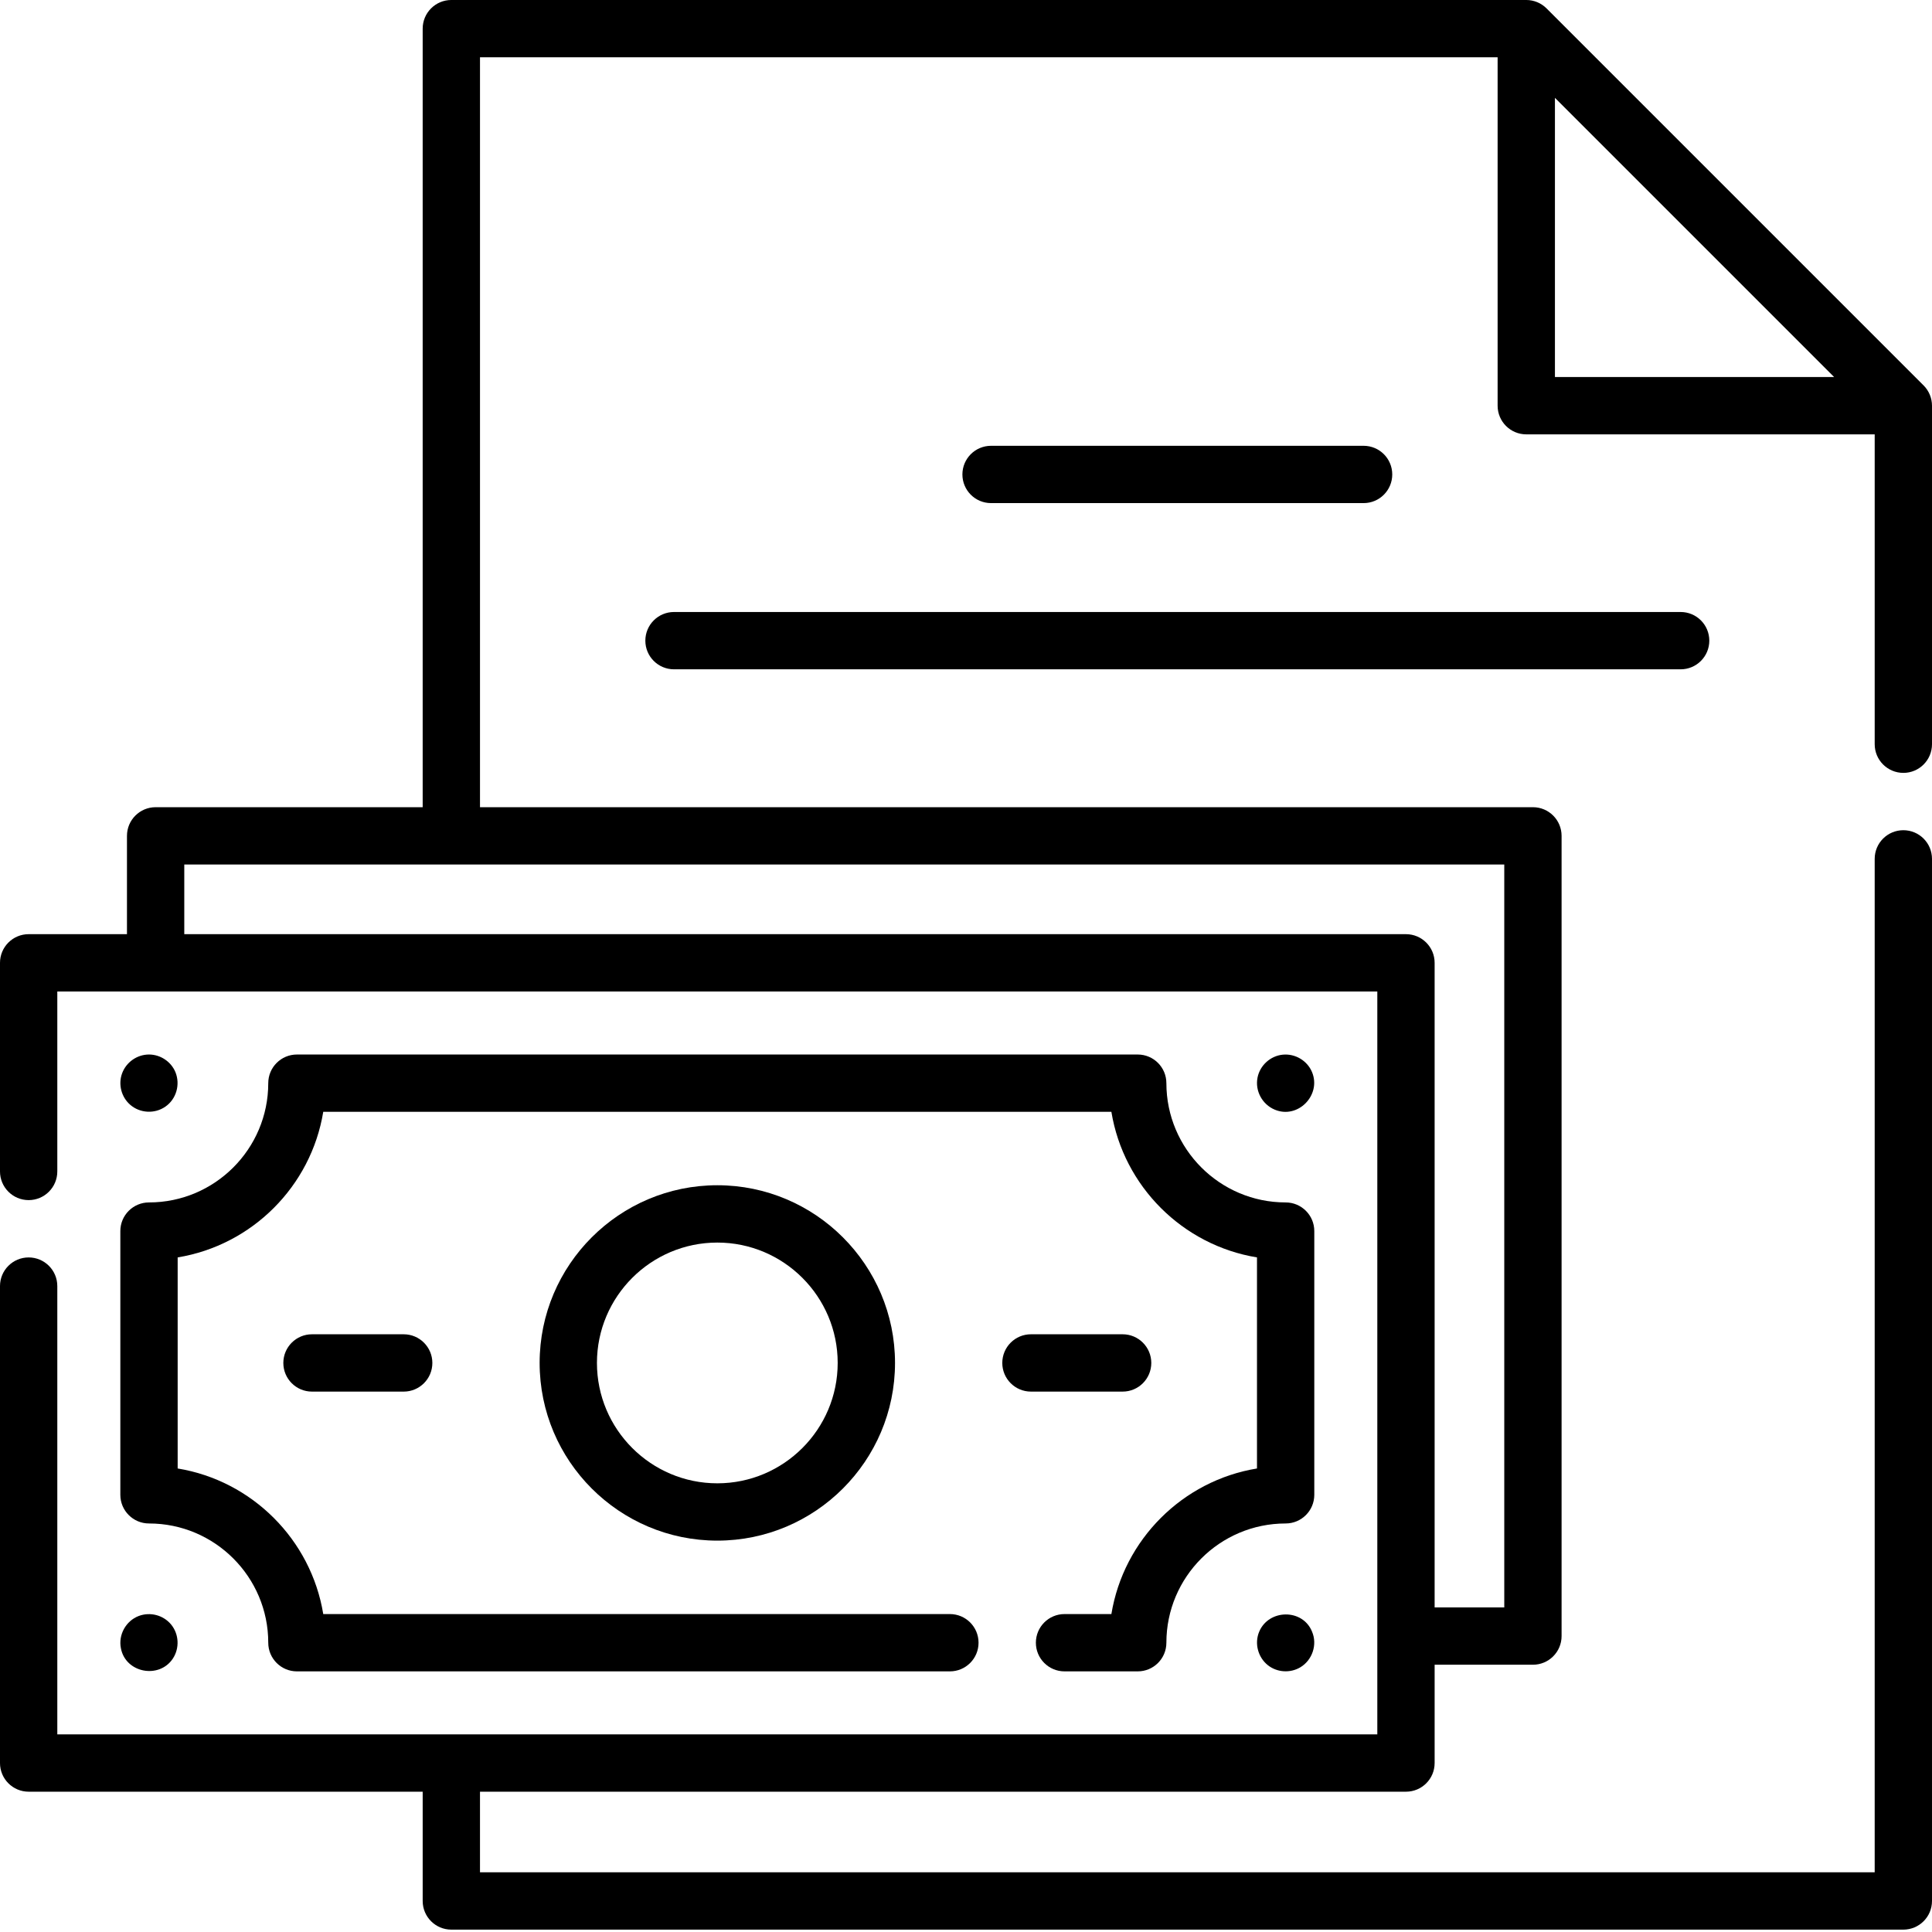 <?xml version="1.0" encoding="UTF-8"?> <svg xmlns="http://www.w3.org/2000/svg" height="512pt" viewBox="0 0 512 512" width="512pt"><path d="m504.406 204.824c4.195 0 7.594-3.402 7.594-7.598v-89.707c0-2.012-.801-3.945-2.223-5.371l-99.926-99.922c-1.426-1.426-3.359-2.227-5.371-2.227h-284.871c-4.195 0-7.594 3.398-7.594 7.594v206.324h-70.773c-4.195 0-7.594 3.402-7.594 7.594v26.055h-26.055c-4.195 0-7.594 3.398-7.594 7.594v55.285c0 4.195 3.398 7.598 7.594 7.598s7.594-3.402 7.594-7.598v-47.691h349.816v196.879h-349.816v-118.805c0-4.195-3.398-7.594-7.594-7.594s-7.594 3.398-7.594 7.594v126.398c0 4.195 3.398 7.594 7.594 7.594h104.422v28.961c0 4.191 3.398 7.594 7.594 7.594h384.797c4.195 0 7.594-3.402 7.594-7.594v-276.172c0-4.195-3.398-7.594-7.594-7.594s-7.594 3.398-7.594 7.594v268.574h-369.609v-21.363h245.395c4.195 0 7.594-3.398 7.594-7.594v-26.055h26.051c4.195 0 7.594-3.402 7.594-7.598v-212.062c0-4.191-3.398-7.594-7.594-7.594h-279.039v-198.727h269.68v92.328c0 4.191 3.398 7.594 7.594 7.594h92.336v82.113c0 4.195 3.398 7.598 7.594 7.598zm-105.758 221.156h-18.457v-170.82c0-4.195-3.398-7.594-7.594-7.594h-323.762v-18.461h349.812zm13.426-400.051 73.992 73.992h-73.992zm0 0"></path><path d="m309.102 287.051c0-4.195-3.398-7.594-7.594-7.594h-222.824c-4.191 0-7.594 3.398-7.594 7.594 0 17.426-14.176 31.605-31.602 31.605-4.195 0-7.598 3.398-7.598 7.594v69.887c0 4.195 3.402 7.598 7.598 7.598 17.426 0 31.602 14.176 31.602 31.602 0 4.195 3.402 7.594 7.594 7.594h173.047c4.195 0 7.594-3.398 7.594-7.594 0-4.195-3.398-7.594-7.594-7.594h-166.066c-3.234-19.73-18.855-35.348-38.582-38.582v-55.934c19.727-3.234 35.348-18.852 38.582-38.582h208.863c3.234 19.73 18.855 35.348 38.586 38.582v55.934c-19.73 3.234-35.352 18.852-38.586 38.582h-12.418c-4.195 0-7.594 3.398-7.594 7.594 0 4.195 3.398 7.594 7.594 7.594h19.398c4.195 0 7.594-3.398 7.594-7.594 0-17.426 14.176-31.602 31.605-31.602 4.195 0 7.594-3.402 7.594-7.598v-69.887c0-4.195-3.398-7.594-7.594-7.594-17.426 0-31.605-14.18-31.605-31.605zm0 0"></path><path d="m143.008 361.191c0 25.965 21.121 47.09 47.09 47.09 25.965 0 47.09-21.125 47.09-47.09s-21.125-47.09-47.09-47.09c-25.969 0-47.09 21.125-47.09 47.09zm78.988 0c0 17.59-14.309 31.902-31.898 31.902s-31.902-14.312-31.902-31.902 14.312-31.898 31.902-31.898 31.898 14.309 31.898 31.898zm0 0"></path><path d="m305.105 361.195c0-4.195-3.398-7.598-7.594-7.598h-24.301c-4.195 0-7.594 3.402-7.594 7.598 0 4.191 3.398 7.594 7.594 7.594h24.301c4.195 0 7.594-3.402 7.594-7.594zm0 0"></path><path d="m82.68 353.598c-4.195 0-7.594 3.402-7.594 7.598 0 4.191 3.398 7.594 7.594 7.594h24.301c4.195 0 7.598-3.402 7.598-7.594 0-4.195-3.402-7.598-7.598-7.598zm0 0"></path><path d="m337.805 294.062c6.137 2.598 12.406-3.828 9.91-9.914-1.258-3.062-4.465-4.969-7.754-4.652-3.285.312-6.066 2.84-6.703 6.07-.699 3.531 1.246 7.105 4.547 8.496zm0 0"></path><path d="m347.715 432.43c-2.465-6.18-11.496-6.043-14.023 0-1.297 3.098-.312 6.785 2.309 8.867 2.441 1.934 5.926 2.145 8.59.559 3.184-1.891 4.574-6.004 3.125-9.426zm0 0"></path><path d="m46.5 284.148c-1.156-2.805-3.977-4.691-7.016-4.691-3.184 0-6.066 2.055-7.145 5.039-1.055 2.91-.16 6.285 2.188 8.301 2.602 2.238 6.473 2.438 9.293.48 2.914-2.016 3.992-5.855 2.68-9.129zm0 0"></path><path d="m32.043 436.82c1.227 6.527 10.125 8.207 13.762 2.727 1.82-2.75 1.648-6.477-.453-9.027-2.062-2.508-5.57-3.418-8.598-2.262-3.395 1.297-5.438 4.992-4.711 8.562zm0 0"></path><path d="m361.367 133.328c4.195 0 7.594-3.398 7.594-7.594s-3.398-7.594-7.594-7.594h-98.727c-4.195 0-7.594 3.398-7.594 7.594s3.398 7.594 7.594 7.594zm0 0"></path><path d="m171.023 169.781c0 4.195 3.398 7.594 7.594 7.594h266.773c4.195 0 7.594-3.398 7.594-7.594s-3.398-7.594-7.594-7.594h-266.773c-4.195 0-7.594 3.398-7.594 7.594zm0 0"></path></svg> 